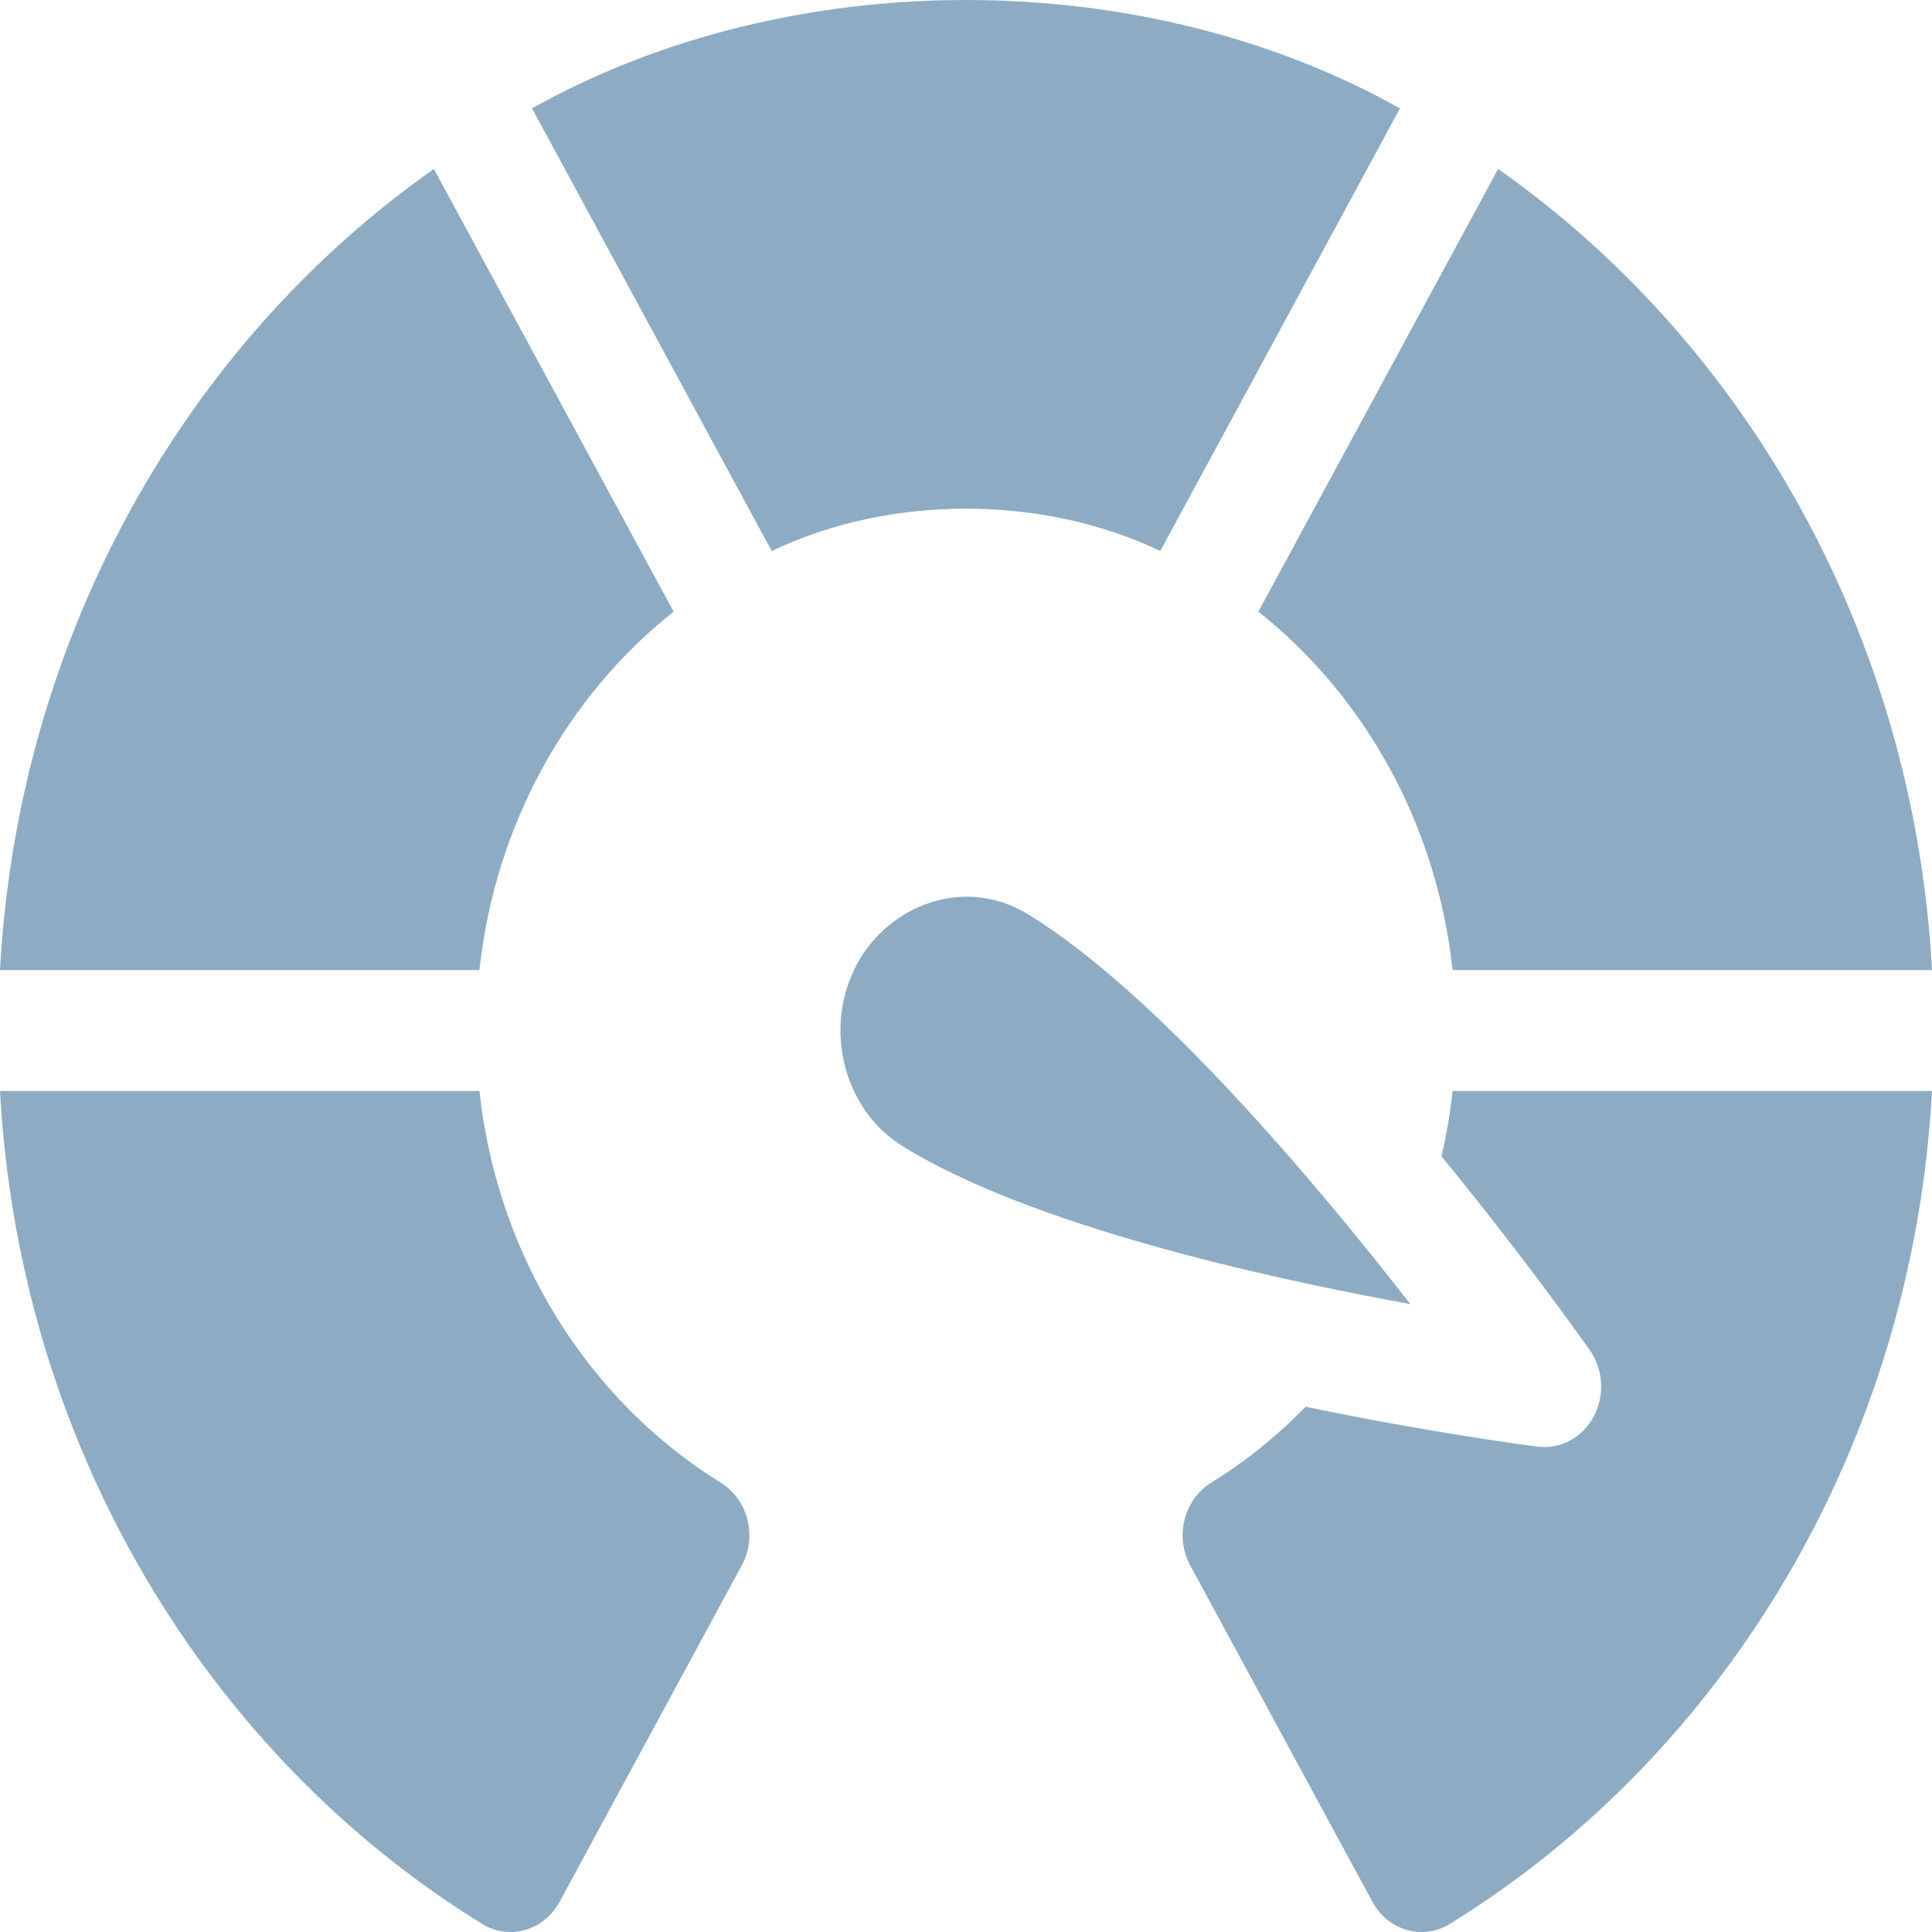 <?xml version="1.0" encoding="UTF-8"?> <svg xmlns="http://www.w3.org/2000/svg" width="40" height="40" viewBox="0 0 40 40" fill="none"><path d="M21.299 18.937C19.948 18.107 18.392 18.764 17.748 19.95C17.032 21.276 17.459 22.976 18.699 23.739C21.343 25.366 26.118 26.439 29.2 27C27.203 24.435 23.943 20.564 21.299 18.937Z" fill="#8DACC4"></path><path d="M30.074 20.085H40C39.624 13.15 36.143 7.103 31.017 3.498L26.053 12.663C28.239 14.399 29.746 17.05 30.074 20.085Z" fill="#8DACC4"></path><path d="M13.946 12.663L8.983 3.498C3.857 7.103 0.376 13.15 0 20.085H9.926C10.254 17.05 11.761 14.399 13.946 12.663Z" fill="#8DACC4"></path><path d="M24.022 11.409L28.985 2.244C23.656 -0.748 16.344 -0.748 11.015 2.244L15.978 11.409C18.414 10.239 21.586 10.239 24.022 11.409Z" fill="#8DACC4"></path><path d="M14.921 30.696C12.215 29.023 10.302 26.055 9.926 22.588H0C0.4 29.964 4.312 36.335 9.979 39.831C10.541 40.178 11.261 39.974 11.586 39.374L15.358 32.409C15.684 31.808 15.485 31.044 14.921 30.696Z" fill="#8DACC4"></path><path d="M29.845 23.94C31.578 26.059 32.808 27.803 32.917 27.958C33.198 28.359 33.228 28.9 32.993 29.333C32.758 29.767 32.304 30.01 31.838 29.951C31.657 29.928 29.622 29.665 27.032 29.125C26.444 29.728 25.789 30.257 25.078 30.696C24.515 31.044 24.316 31.808 24.642 32.409L28.414 39.374C28.739 39.974 29.459 40.178 30.02 39.831C35.688 36.335 39.6 29.964 40 22.588H30.074C30.024 23.048 29.948 23.499 29.845 23.94Z" fill="#8DACC4"></path></svg> 